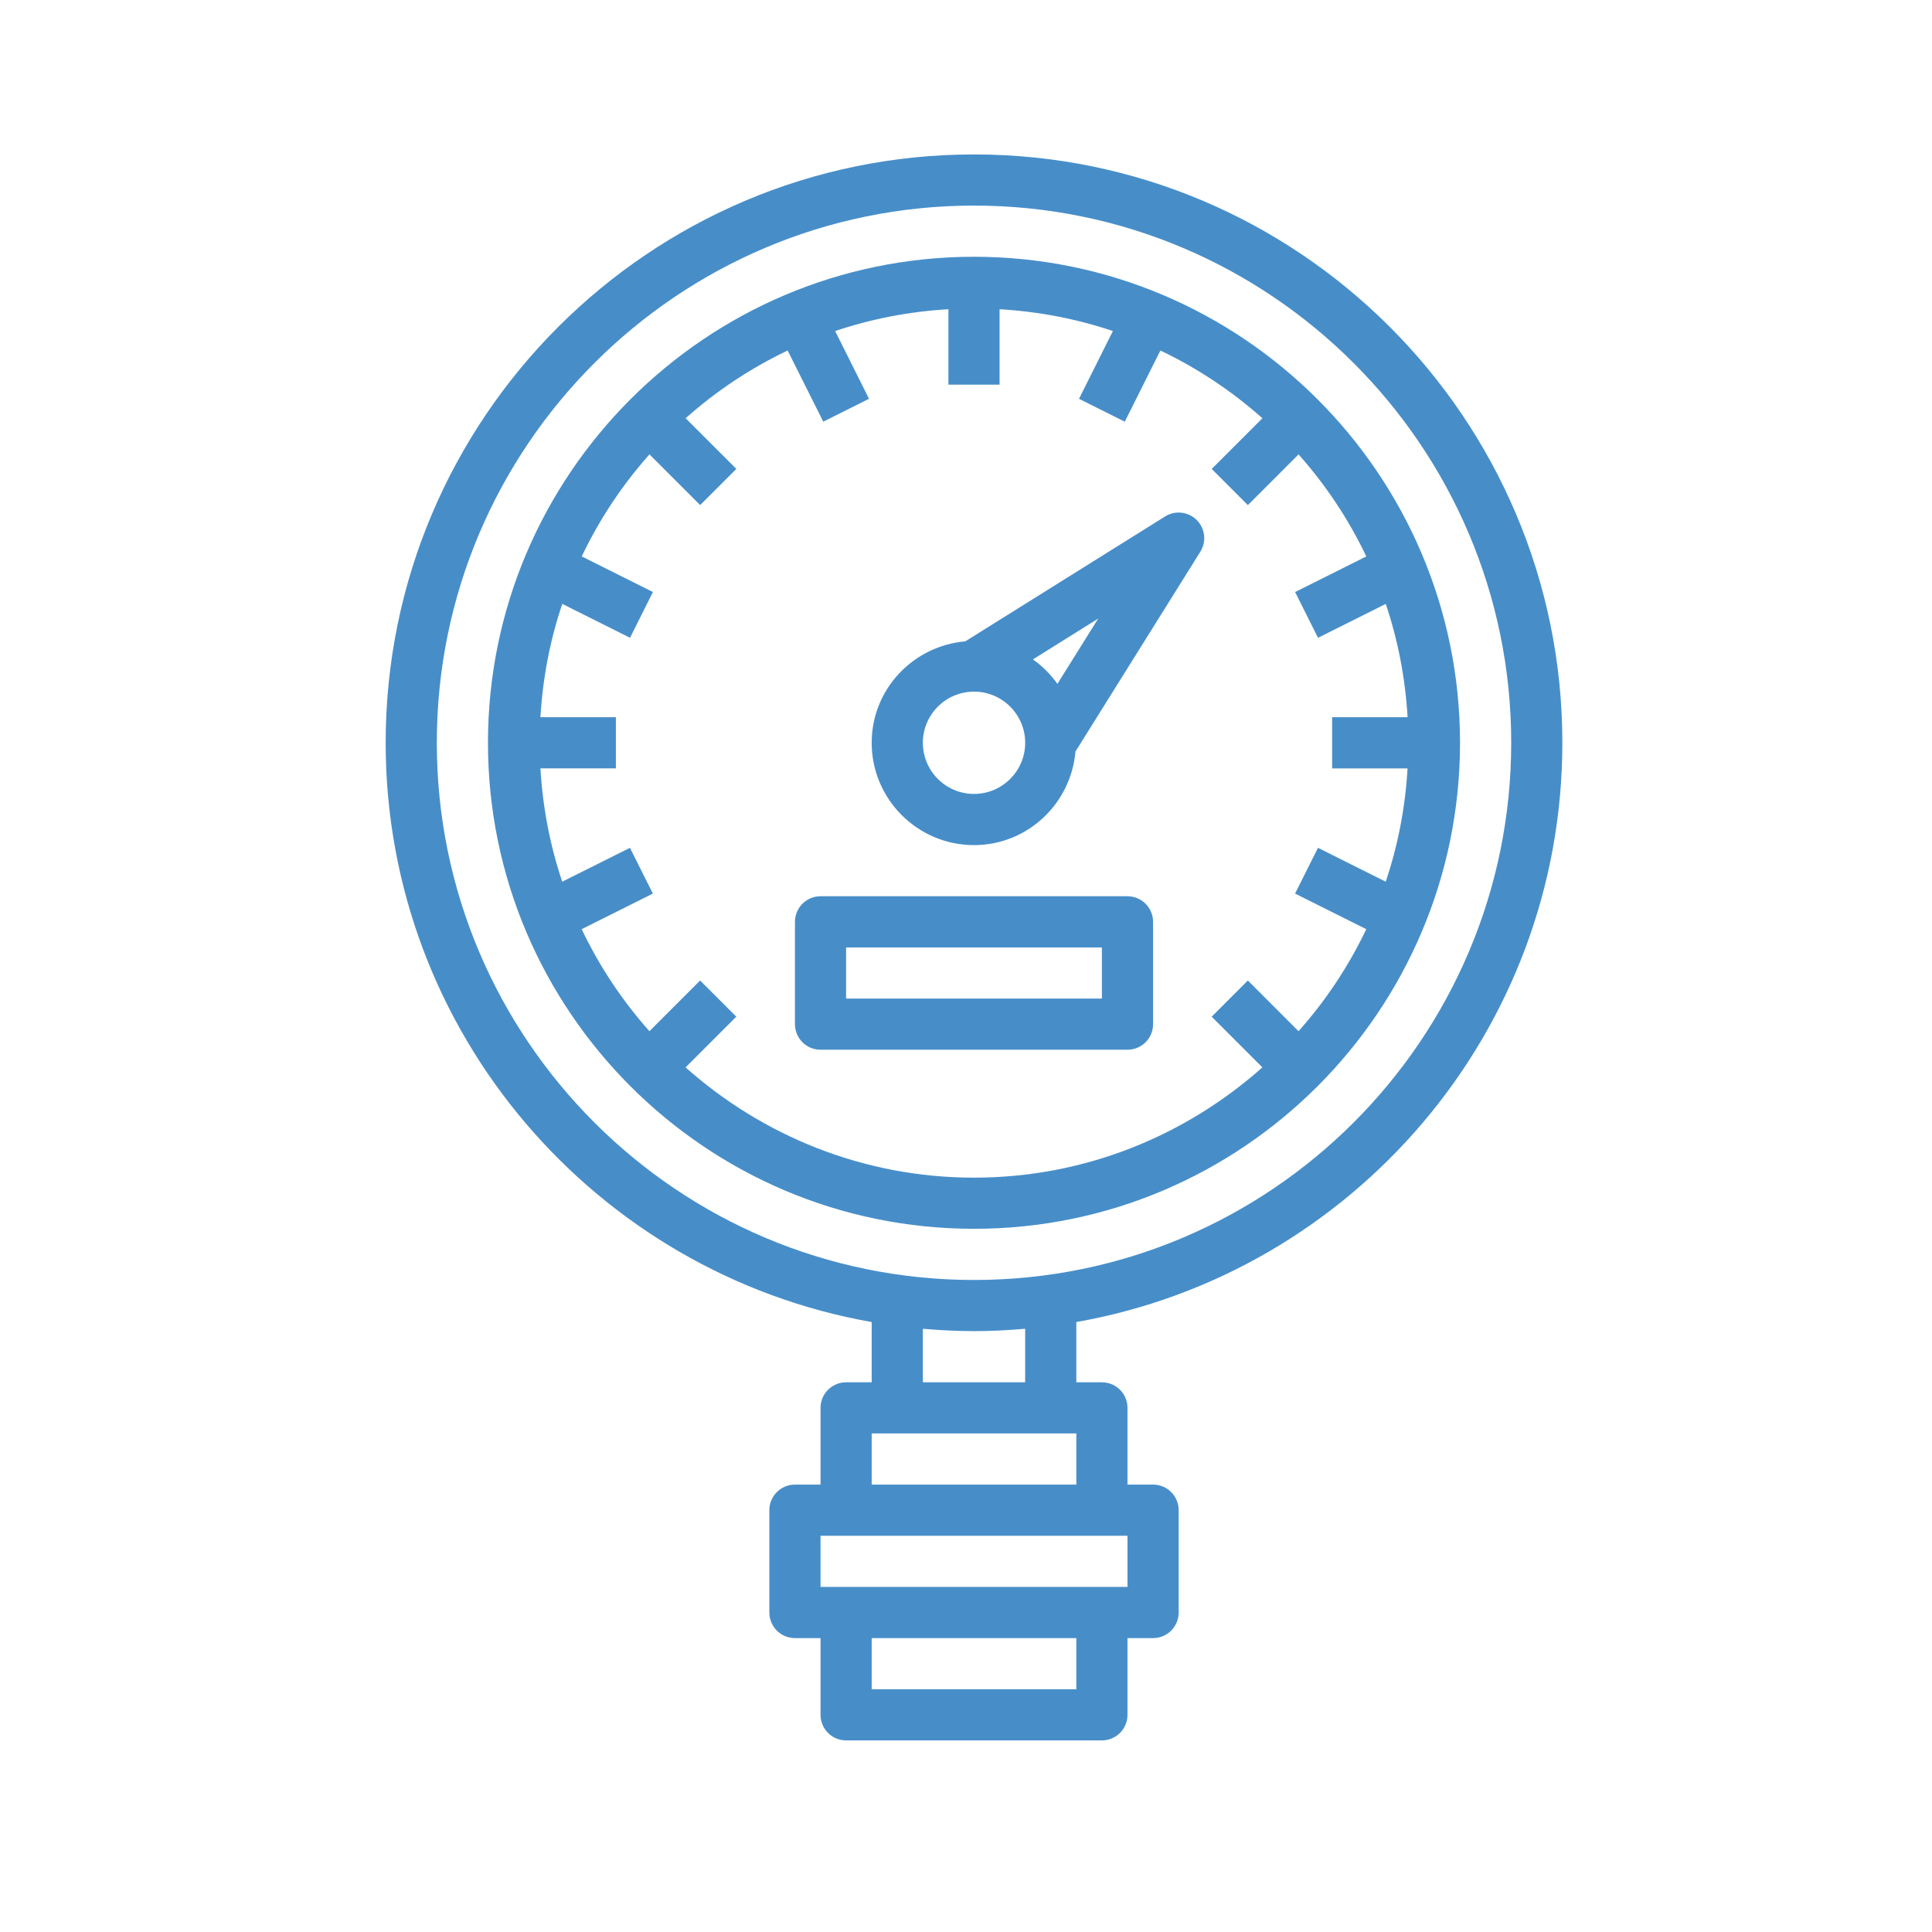 <?xml version="1.0" encoding="UTF-8" standalone="no"?>
<svg
   xmlns:dc="http://purl.org/dc/elements/1.1/"
   xmlns:cc="http://creativecommons.org/ns#"
   xmlns:rdf="http://www.w3.org/1999/02/22-rdf-syntax-ns#"
   xmlns:svg="http://www.w3.org/2000/svg"
   xmlns="http://www.w3.org/2000/svg"
   id="svg1717"
   version="1.1"
   viewBox="0 0 25 25"
   height="25mm"
   width="25mm">
  <defs
     id="defs1711" />
  <g
     transform="translate(0,-272)"
     id="layer1">
    <g
       id="g1692"
       transform="matrix(0.353,0,0,-0.353,-152.265,665.827)">
      <g
         id="g973"
         transform="translate(488.617,1088.429)">
        <path
           d="m 0,0 c 0,11.892 -9.674,21.567 -21.567,21.567 -11.893,0 -21.567,-9.675 -21.567,-21.567 0,-10.612 7.707,-19.453 17.816,-21.234 v -2.209 h -0.938 c -0.518,0 -0.937,-0.42 -0.937,-0.937 v -2.813 h -0.938 c -0.519,0 -0.938,-0.421 -0.938,-0.938 v -3.751 c 0,-0.517 0.419,-0.938 0.938,-0.938 h 0.938 v -2.813 c 0,-0.517 0.419,-0.937 0.937,-0.937 h 9.377 c 0.519,0 0.938,0.42 0.938,0.937 v 2.813 h 0.938 c 0.519,0 0.938,0.421 0.938,0.938 v 3.751 c 0,0.517 -0.419,0.938 -0.938,0.938 h -0.938 v 2.813 c 0,0.517 -0.419,0.937 -0.938,0.937 h -0.937 v 2.209 C -7.707,-19.453 0,-10.612 0,0 m -41.259,0 c 0,10.859 8.834,19.692 19.692,19.692 10.858,0 19.692,-8.833 19.692,-19.692 0,-10.859 -8.834,-19.692 -19.692,-19.692 -10.858,0 -19.692,8.833 -19.692,19.692 m 23.443,-34.695 h -7.502 v 1.875 h 7.502 z m 1.875,3.751 h -11.252 v 1.875 h 11.252 z m -9.377,5.626 h 7.502 v -1.875 h -7.502 z m 5.626,1.875 h -3.75 v 1.962 c 0.619,-0.053 1.243,-0.086 1.875,-0.086 0.632,0 1.256,0.033 1.875,0.086 z"
           style="fill:#478ec9;fill-opacity:1;fill-rule:nonzero;stroke:none"
           id="path975" />
      </g>
      <g
         id="g977"
         transform="translate(484.866,1088.429)">
        <path
           d="m 0,0 c 0,9.824 -7.992,17.816 -17.816,17.816 -9.825,0 -17.817,-7.992 -17.817,-17.816 0,-9.824 7.992,-17.816 17.817,-17.816 C -7.992,-17.816 0,-9.824 0,0 m -28.389,-11.899 1.859,1.859 -1.326,1.326 -1.859,-1.859 c -0.995,1.119 -1.831,2.375 -2.483,3.74 l 2.61,1.305 -0.84,1.678 -2.483,-1.242 c -0.443,1.318 -0.714,2.71 -0.799,4.154 h 2.766 v 1.876 h -2.766 c 0.085,1.444 0.356,2.836 0.801,4.153 l 2.484,-1.242 0.839,1.678 -2.61,1.305 c 0.652,1.366 1.488,2.622 2.483,3.739 l 1.859,-1.858 1.326,1.326 -1.859,1.858 c 1.119,0.995 2.374,1.832 3.739,2.483 l 1.306,-2.609 1.677,0.839 -1.241,2.483 c 1.316,0.444 2.708,0.715 4.152,0.8 v -2.765 h 1.875 v 2.765 c 1.444,-0.085 2.837,-0.356 4.154,-0.8 l -1.242,-2.484 1.678,-0.839 1.305,2.61 c 1.365,-0.652 2.622,-1.489 3.739,-2.484 l -1.858,-1.858 1.326,-1.326 1.858,1.859 c 0.995,-1.119 1.832,-2.374 2.483,-3.74 L -6.045,5.526 -5.206,3.848 -2.723,5.09 c 0.445,-1.317 0.716,-2.709 0.801,-4.153 h -2.767 v -1.876 h 2.766 c -0.085,-1.444 -0.356,-2.836 -0.801,-4.153 l -2.483,1.242 -0.84,-1.678 2.61,-1.305 c -0.651,-1.365 -1.488,-2.622 -2.483,-3.74 l -1.858,1.859 -1.326,-1.326 1.858,-1.859 c -2.815,-2.505 -6.512,-4.042 -10.57,-4.042 -4.059,0 -7.755,1.537 -10.573,4.042"
           style="fill:#478ec9;fill-opacity:1;fill-rule:nonzero;stroke:none"
           id="path979" />
      </g>
      <g
         id="g981"
         transform="translate(474.055,1096.726)">
        <path
           d="m 0,0 -7.325,-4.579 c -1.917,-0.166 -3.431,-1.76 -3.431,-3.718 0,-2.068 1.683,-3.751 3.751,-3.751 1.959,0 3.553,1.515 3.719,3.431 l 4.578,7.325 c 0.232,0.37 0.176,0.851 -0.132,1.16 C 0.85,0.176 0.37,0.231 0,0 m -7.005,-10.172 c -1.034,0 -1.875,0.841 -1.875,1.875 0,1.034 0.841,1.875 1.875,1.875 1.034,0 1.876,-0.841 1.876,-1.875 0,-1.034 -0.842,-1.875 -1.876,-1.875 m 3.057,4.035 c -0.246,0.347 -0.55,0.65 -0.897,0.897 l 2.394,1.497 z"
           style="fill:#478ec9;fill-opacity:1;fill-rule:nonzero;stroke:none"
           id="path983" />
      </g>
      <g
         id="g985"
         transform="translate(472.676,1082.803)">
        <path
           d="m 0,0 h -11.252 c -0.519,0 -0.938,-0.42 -0.938,-0.938 v -3.75 c 0,-0.518 0.419,-0.938 0.938,-0.938 H 0 c 0.519,0 0.938,0.42 0.938,0.938 v 3.75 C 0.938,-0.42 0.519,0 0,0 m -0.938,-3.751 h -9.377 v 1.875 h 9.377 z"
           style="fill:#478ec9;fill-opacity:1;fill-rule:nonzero;stroke:none"
           id="path987" />
      </g>
    </g>
  </g>
</svg>
